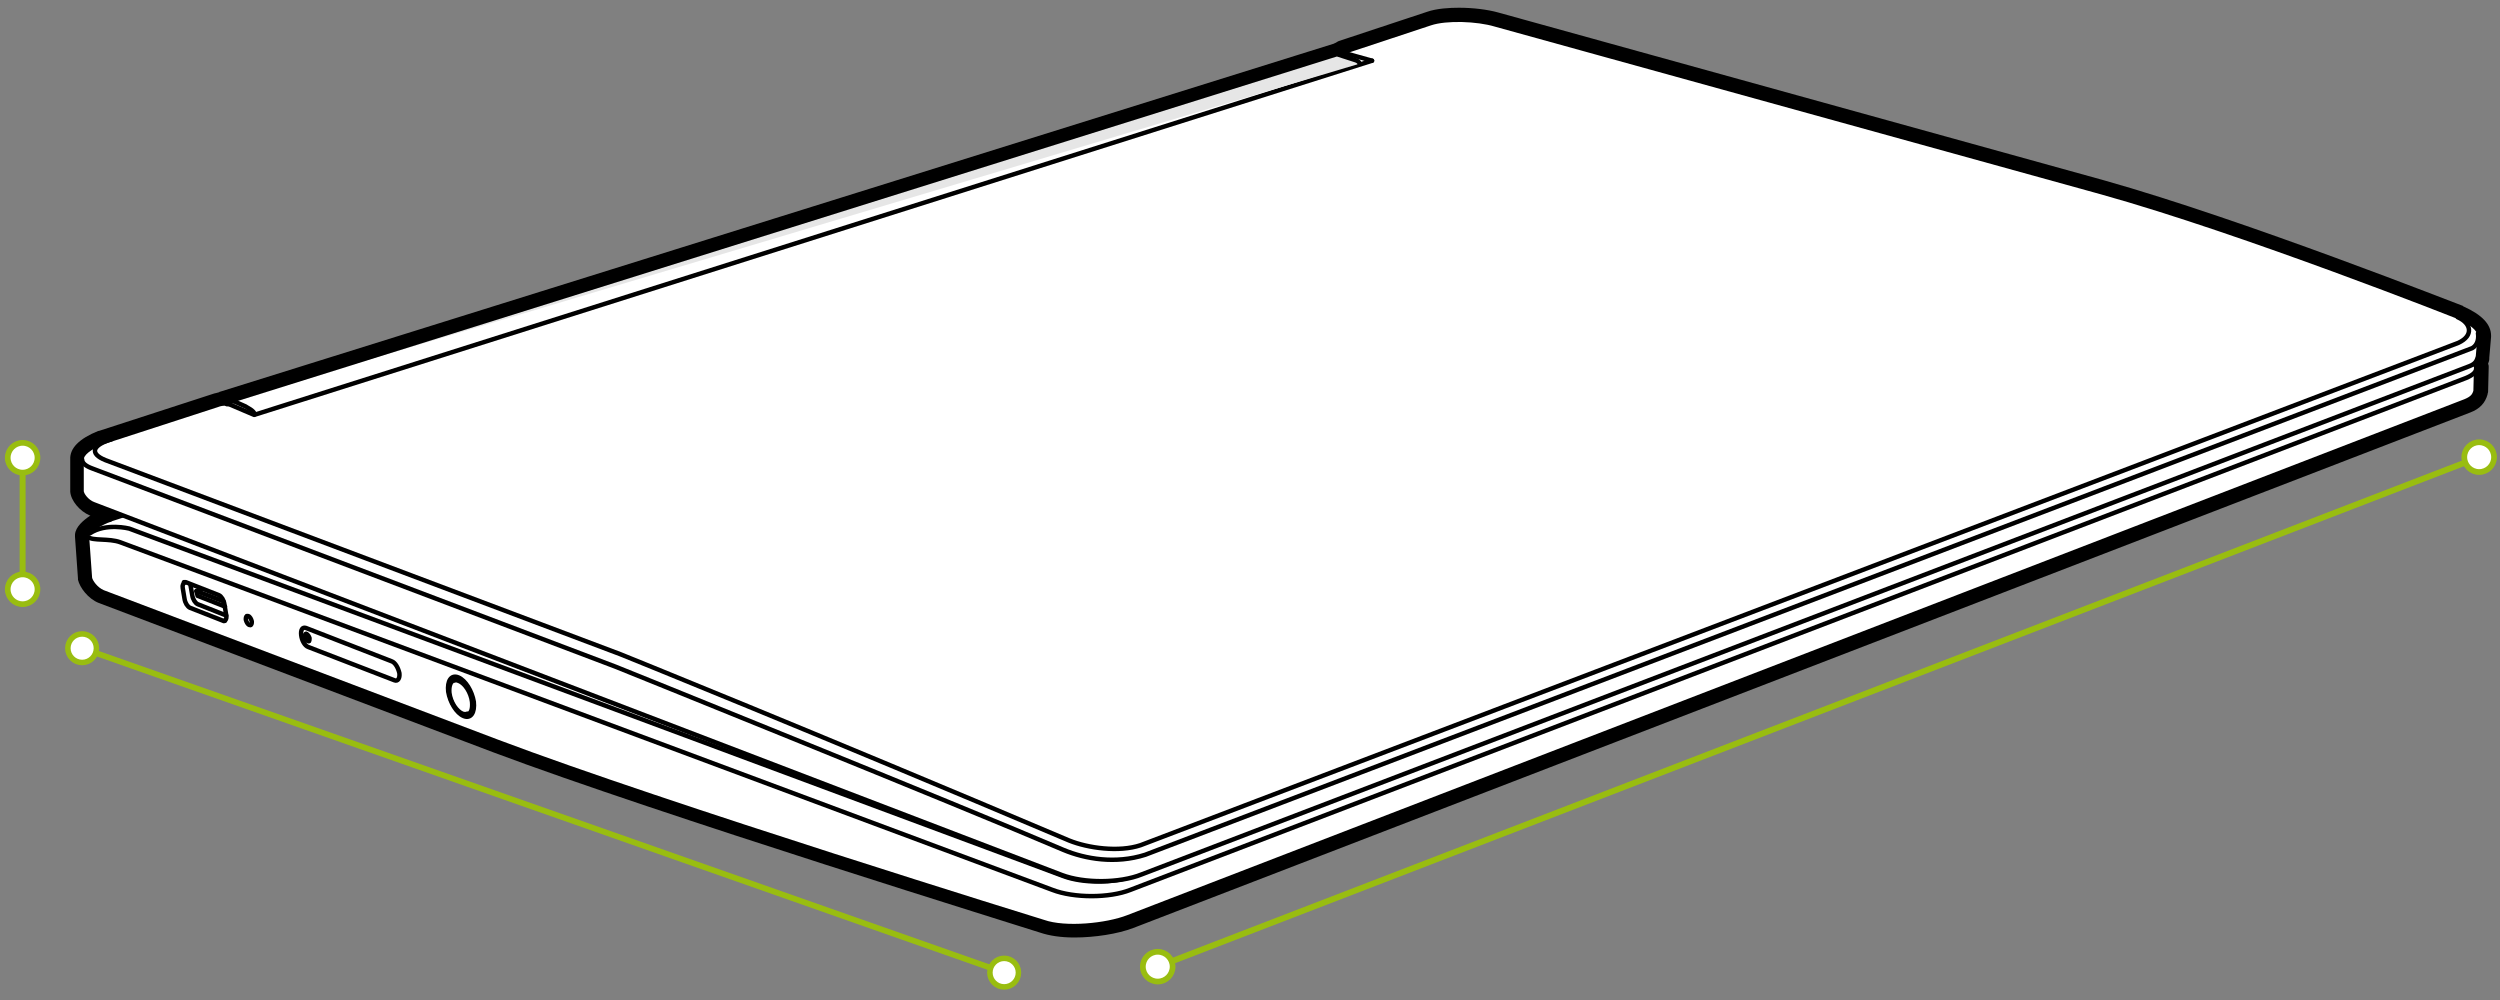 <?xml version="1.0" encoding="utf-8"?>
<!-- Generator: Adobe Illustrator 25.0.1, SVG Export Plug-In . SVG Version: 6.00 Build 0)  -->
<svg version="1.1" id="レイヤー_1" xmlns="http://www.w3.org/2000/svg" xmlns:xlink="http://www.w3.org/1999/xlink" x="0px"
	 y="0px" width="420px" height="168px" viewBox="0 0 420 168" style="enable-background:new 0 0 420 168;" xml:space="preserve">
<rect x="0" y="0" width="420" height="168" fill="#808080" stroke="none"/>
<style type="text/css">
	.st0{fill:none;stroke:#99BD10;stroke-linecap:round;stroke-miterlimit:10;}
	.st1{fill:none;stroke:#99BD10;stroke-width:1.008;stroke-linecap:round;stroke-miterlimit:10;}
	.st2{fill:#FFFFFF;stroke:#99BD10;stroke-width:0.961;stroke-linecap:round;stroke-miterlimit:10;}
	.st3{fill:none;stroke:#99BD10;stroke-width:0.973;stroke-linecap:round;stroke-miterlimit:10;}
	.st4{fill:#FFFFFF;}
	.st5{fill:none;stroke:#000000;stroke-width:0.75;stroke-linecap:round;stroke-linejoin:round;}
	.st6{fill:#FFFFFF;stroke:#000000;stroke-width:0.75;stroke-linecap:round;stroke-linejoin:round;}
	.st7{fill:#E6E6E6;stroke:#000000;stroke-width:0.75;stroke-linecap:round;stroke-linejoin:round;}
	.st8{fill:#FFFFFF;stroke:#99BD10;stroke-width:0.954;stroke-linecap:round;stroke-miterlimit:10;}
	.st9{fill:#FFFFFF;stroke:#99BD10;stroke-width:0.952;stroke-linecap:round;stroke-miterlimit:10;}
	.st10{fill:#FFFFFF;stroke:#99BD10;stroke-width:0.928;stroke-linecap:round;stroke-miterlimit:10;}
</style>
<g id="レイヤー_4">
</g>
<line class="st0" x1="3.8" y1="76.9" x2="3.8" y2="99"/>
<line class="st1" x1="416.5" y1="76.8" x2="194.5" y2="162.4"/>
<ellipse class="st2" cx="194.5" cy="162.4" rx="2.5" ry="2.5"/>
<line class="st3" x1="168.7" y1="163.4" x2="13.8" y2="108.9"/>
<g>
	<path class="st4" d="M180.4,156.6c-2.2,0-4-0.3-5.4-0.8c-0.6-0.2-63.8-19.7-91.8-30.3L17,100.5c-1.6-0.6-2.7-2.2-2.9-3.2
		c0,0,0-0.1,0-0.1l-0.5-7c0-0.1,0-0.1,0-0.2c0.2-1.6,2.8-2.9,4.1-3.5l-2.1-0.8c-1.4-0.6-2.6-2.1-2.7-3.1l0-5.4
		c-0.1-1.4,1.3-2.7,4.1-3.8l19.5-6.3c0,0,0.3-0.1,0.8-0.2c0.1,0,0.1-0.1,0.2-0.1l187-58.6c0.1,0,0.2,0,0.3,0c0,0,0,0,0,0
		c0.1-0.1,0.3-0.2,0.4-0.3L240,2.9c1.6-0.5,3.7-0.6,5.1-0.6c2.3,0,4.7,0.3,6.4,0.8l101.8,28.3c23.7,6.7,59.8,20.9,60.2,21
		c2.7,1.3,4,2.6,4,4.1l-0.3,3.6c-0.1,0.3-0.1,0.7-0.3,1c0.1,0.2,0.2,0.4,0.2,0.6c0,0,0,0.1,0,0.1l-0.1,4c0,0.1,0,0.2,0,0.2
		c-0.2,0.9-0.7,1.7-2.3,2.4L189.9,155C187.4,156,183.7,156.6,180.4,156.6z"/>
	<path d="M245.1,3.3c2.2,0,4.5,0.3,6.1,0.8L353,32.3c24,6.8,60.1,21,60.1,21c1.7,0.8,3.4,1.9,3.4,3.1l-0.3,3.5
		c-0.1,0.4-0.2,0.8-0.6,1.1l0.2,0.2c0.1,0.2,0.2,0.3,0.3,0.5l-0.1,4c-0.2,0.7-0.5,1.2-1.7,1.7l-224.7,86.7c-2.3,0.9-5.9,1.5-9.1,1.5
		c-1.9,0-3.7-0.2-5-0.7c0,0-63.5-19.6-91.8-30.3L17.3,99.5c-1.2-0.5-2.1-1.8-2.2-2.4l-0.5-7c0.1-1,2.6-2.4,3.9-2.8l2.1-0.7l-4.7-1.8
		c-1.1-0.4-2-1.7-2-2.2l0-5.3c-0.1-0.9,1.3-2,3.5-2.9L36.6,68c0,0,0.6-0.2,1.3-0.2c0.1,0,0.1,0,0.2,0l-0.5-0.1l187-58.6l0.7,0.2
		l0.1-0.6l14.8-4.9C241.5,3.5,243.2,3.3,245.1,3.3 M245.1,1.3c-1.5,0-3.7,0.1-5.4,0.7l-14.8,4.9c-0.2,0.1-0.4,0.2-0.5,0.3
		c-0.1,0-0.2,0-0.2,0.1L37,65.8c-0.1,0-0.2,0.1-0.2,0.1c-0.4,0.1-0.7,0.2-0.8,0.2l-19.4,6.3c0,0-0.1,0-0.1,0
		c-3.2,1.3-4.8,2.9-4.7,4.8l0,5.3c0,0,0,0.1,0,0.1c0.1,1.5,1.6,3.3,3.3,4l0.1,0c-1.2,0.8-2.5,1.9-2.6,3.2c0,0.1,0,0.3,0,0.4l0.5,7
		c0,0.1,0,0.1,0,0.2c0.3,1.3,1.7,3.2,3.5,3.9l66.3,25.1c27.7,10.4,89.8,29.6,91.9,30.3c1.5,0.5,3.4,0.8,5.7,0.8
		c3.4,0,7.3-0.6,9.9-1.6L415,69.3c1.6-0.6,2.5-1.6,2.9-3c0-0.2,0.1-0.3,0.1-0.5l0.1-4c0-0.1,0-0.2,0-0.3c0-0.2-0.1-0.3-0.1-0.4
		c0.1-0.3,0.2-0.5,0.2-0.8c0-0.1,0-0.1,0-0.2l0.3-3.5c0-0.1,0-0.1,0-0.2c0-1.9-1.5-3.5-4.6-4.9c0,0-0.1,0-0.1-0.1
		c-0.4-0.1-36.5-14.4-60.3-21.1L251.7,2.1C249.9,1.6,247.5,1.3,245.1,1.3L245.1,1.3z"/>
</g>
<path class="st5" d="M247,13.4c2.2-0.5,4.5,0,4.5,0l157.6,45.2c0,0,4.2,1.4,3.5,2.7c-0.2,0.4-0.5,0.6-1.4,1l-221,84.9
	c-3.1,1.2-8.3,1.2-11.5,0l-157-58.4c0,0-3.9-1-6.6,0.8"/>
<path class="st5" d="M14.8,90.2c0.7,0.7,3.5,0.2,5.4,0.9l156.6,58.4c3.6,1.4,9.6,1.4,13.1,0l224.4-86c1.2-0.5,1.8-1.1,1.7-1.7"/>
<path class="st5" d="M18.4,87.3l19.5-6.3c0,0,3.1-0.8,6.7,0l187.2-61.2"/>
<path class="st5" d="M227.9,19.5l19.1-6.2c4-1.2,4.8-0.7,5.5-0.6l157.8,45.3c0,0,2.8,0.8,4.6,2.4c0.3,0.3,1.1,0.9,1.1,1.3l-0.1,4
	c-0.2,0.7-0.5,1.2-1.7,1.7l-224.7,86.7c-3.6,1.4-10.5,2.1-14.2,0.8c0,0-63.5-19.6-91.8-30.3L17.3,99.5c-1.2-0.5-2.1-1.8-2.2-2.4
	l-0.5-7c0.1-1,2.6-2.4,3.9-2.8"/>
<g>
	<path class="st5" d="M37.8,104.3c-0.1,0-0.2,0.1-0.3,0l-5.6-2.2c-0.4-0.2-0.8-0.8-0.9-1.5l-0.3-1.8c-0.1-0.5,0.1-0.8,0.3-0.9"/>
	<path class="st5" d="M38,103.4l-4.8-1.9c-0.4-0.2-0.8-0.8-0.9-1.5L32,98.3"/>
	<path class="st5" d="M30.9,97.8c0.1,0,0.2,0,0.3,0l5.6,2.2c0.4,0.2,0.8,0.8,0.9,1.5l0.3,1.8c0.1,0.5,0,0.8-0.2,0.9"/>
	<polyline class="st5" points="37.8,101.9 33.2,100.1 33,99.3 33.8,99 	"/>
	<line class="st5" x1="33" y1="99.3" x2="37.5" y2="101"/>
	<path class="st5" d="M42.1,105c-0.1,0-0.1,0-0.2,0c-0.3-0.1-0.5-0.5-0.6-0.9c0-0.3,0-0.5,0.2-0.6"/>
	<path class="st5" d="M41.5,103.5c0.1,0,0.1,0,0.2,0c0.3,0.1,0.5,0.5,0.6,0.9c0,0.3,0,0.5-0.2,0.6"/>
	<path class="st5" d="M51.8,108.7c-0.6-0.2-1.1-1.1-1.2-2c-0.1-0.9,0.2-1.4,0.8-1.2l14.4,5.6c0.6,0.2,1.1,1.1,1.3,2
		c0.1,0.9-0.3,1.4-0.8,1.2L51.8,108.7z"/>
	<path class="st5" d="M51.9,107.7c0,0-0.1,0-0.2,0c-0.2-0.1-0.4-0.4-0.5-0.7c0-0.2,0-0.4,0.2-0.5"/>
	<path class="st5" d="M51.4,106.5c0,0,0.1,0,0.1,0c0.2,0.1,0.4,0.4,0.5,0.7c0,0.2,0,0.4-0.1,0.5"/>
	<path class="st5" d="M77,113.8c1.2,0.5,2.3,2.3,2.6,4.1c0.2,1.8-0.5,2.9-1.7,2.4c-1.2-0.5-2.3-2.3-2.6-4.1
		C75.1,114.4,75.8,113.3,77,113.8z"/>
	<path class="st5" d="M78.5,119.9c-0.2,0.1-0.5,0.1-0.8,0c-1-0.4-2-1.9-2.2-3.5c-0.1-1.1,0.2-2,0.8-2.1"/>
	<path class="st5" d="M76.4,114.3c0.2-0.1,0.4,0,0.7,0.1c1,0.4,2,1.9,2.2,3.5c0.1,1.1-0.1,1.9-0.7,2.1"/>
</g>
<g>
	<path class="st6" d="M38.1,67.8c-0.8-0.1-1.5,0.2-1.5,0.2l-19.4,6.3c-2.2,0.9-3.5,1.9-3.5,2.9l0,5.3c0,0.6,0.9,1.8,2,2.2L178.4,147
		c3.7,1.4,9.7,1.4,13.4-0.1l223.1-85.4c1-0.4,1.2-0.9,1.4-1.6l0.3-3.5c0-1.2-1.7-2.3-3.4-3.1c0,0-36.1-14.3-60.1-21L251.2,4.1
		c-3-0.9-8.2-1.1-10.9-0.2l-14.8,4.9l-0.1,0.6"/>
	<path class="st5" d="M18.7,73.8c-3.2,1-3.7,2.4-1,3.5l86.5,32.6c0,0,32,12.9,75.4,31.3c3.2,1.3,8.4,2,12,0.8L413,57.6
		c2.6-1.2,2.2-3.3-0.1-4.3"/>
	<line class="st5" x1="230.5" y1="10.2" x2="225.5" y2="8.8"/>
	<path class="st5" d="M13.8,77.2c0,0.6,0.6,1.1,1.7,1.5l87.9,33.3c0,0,57.8,23.3,75.3,30.8c3.6,1.5,8.7,2.4,13.7,0.8l222.9-85.1
		c1.1-0.6,1.1-1.9,1-2.5"/>
	<path class="st5" d="M230.5,10.2L42.7,69.7L38.7,68c-0.2-0.1-0.4-0.1-0.6-0.1"/>
	<path class="st7" d="M37.6,67.7l187-58.6l3.1,1c0,0,0.7,0.2,0.7,0.6"/>
	<path class="st5" d="M42.8,69.6c-0.2-0.7-1.3-1.1-1.5-1.3l-1.8-0.8c0,0-1-0.3-1.6,0.2"/>
</g>
<circle class="st8" cx="3.8" cy="76.9" r="2.5"/>
<ellipse class="st9" cx="3.8" cy="99" rx="2.5" ry="2.5"/>
<ellipse class="st10" cx="168.7" cy="163.4" rx="2.4" ry="2.4"/>
<ellipse class="st10" cx="13.8" cy="108.9" rx="2.4" ry="2.4"/>
<ellipse class="st2" cx="416.5" cy="76.8" rx="2.5" ry="2.5"/>
</svg>
